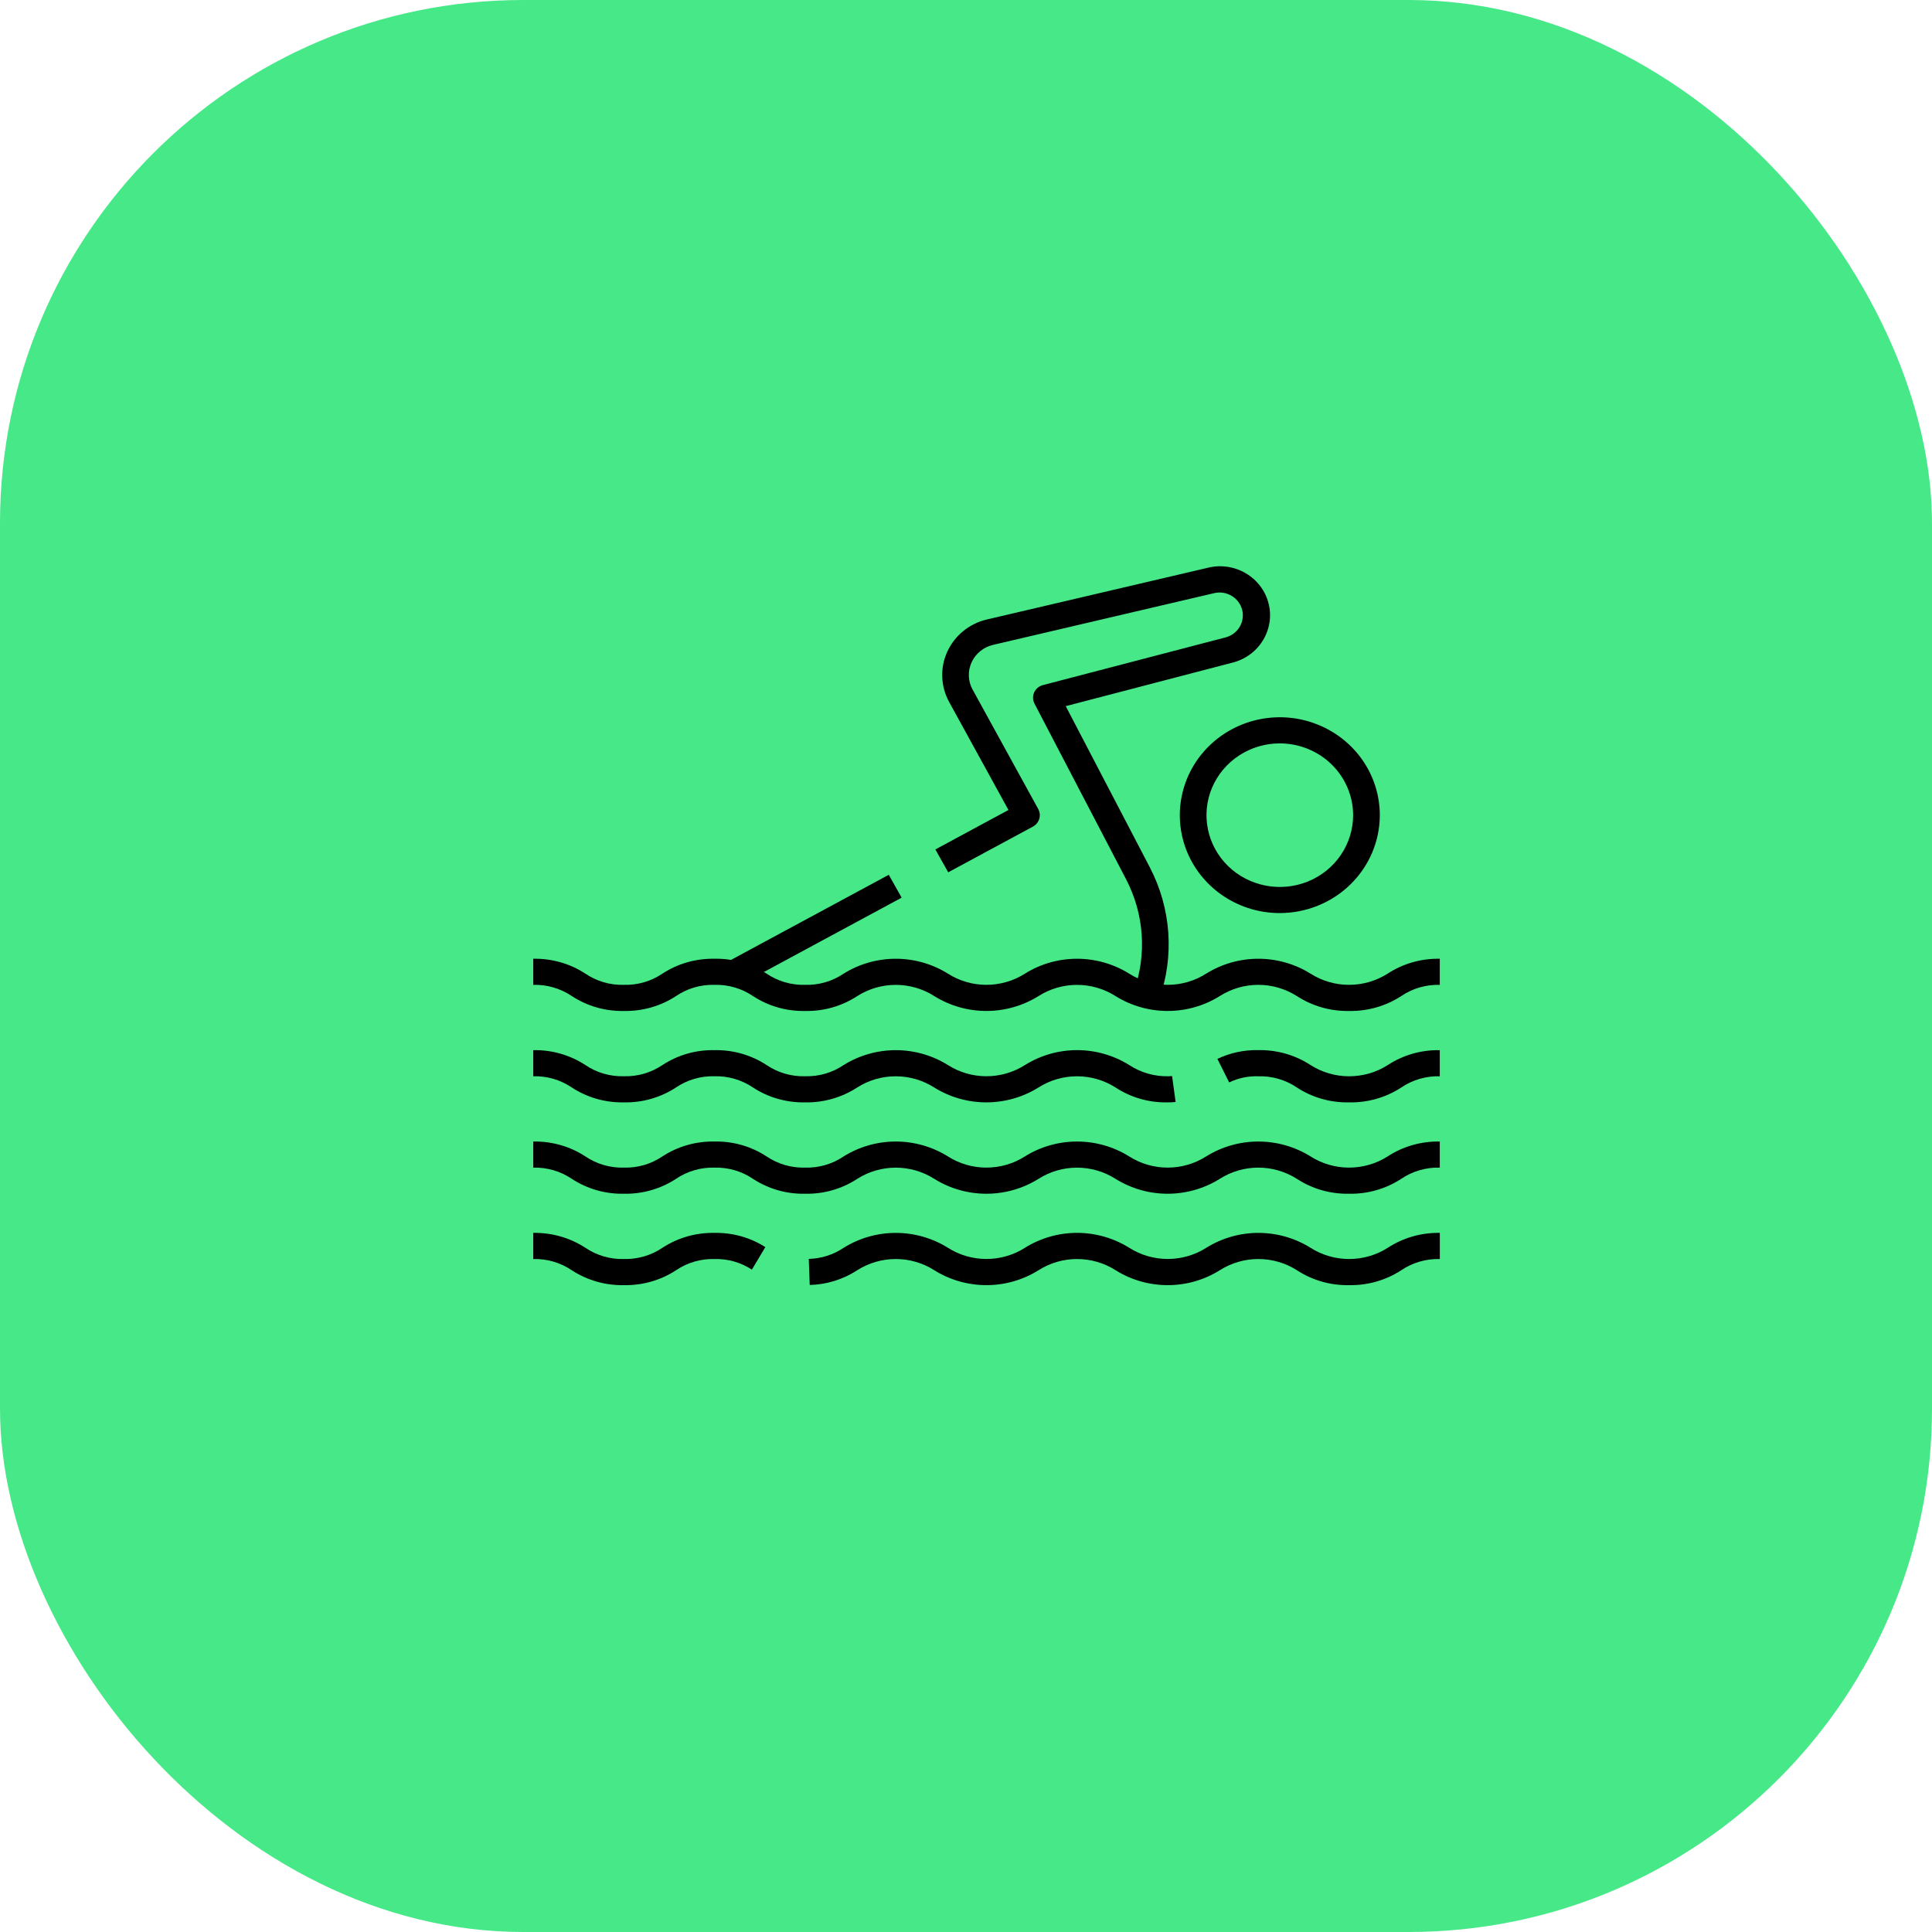 <svg width="48" height="48" viewBox="0 0 48 48" fill="none" xmlns="http://www.w3.org/2000/svg">
<rect width="48" height="48" rx="13" fill="#46E888"/>
<path d="M33.516 31.929C33.056 31.938 32.605 31.809 32.222 31.559C31.937 31.377 31.604 31.28 31.264 31.28C30.923 31.28 30.59 31.377 30.305 31.559C29.919 31.801 29.47 31.929 29.012 31.929C28.553 31.929 28.104 31.801 27.718 31.559C27.433 31.377 27.1 31.28 26.759 31.28C26.419 31.28 26.086 31.377 25.801 31.559C25.414 31.801 24.965 31.929 24.507 31.929C24.048 31.929 23.6 31.801 23.213 31.559C22.928 31.377 22.595 31.28 22.255 31.28C21.915 31.28 21.582 31.377 21.297 31.559C20.947 31.788 20.538 31.914 20.117 31.925L20.094 31.277C20.405 31.27 20.706 31.173 20.962 31C21.349 30.759 21.797 30.631 22.256 30.631C22.714 30.631 23.163 30.759 23.549 31C23.834 31.182 24.167 31.279 24.507 31.279C24.848 31.279 25.181 31.182 25.466 31C25.852 30.759 26.301 30.63 26.76 30.63C27.218 30.63 27.667 30.759 28.054 31C28.339 31.182 28.672 31.279 29.012 31.279C29.353 31.279 29.686 31.182 29.971 31C30.357 30.759 30.806 30.631 31.265 30.631C31.723 30.631 32.172 30.759 32.558 31C32.844 31.183 33.178 31.28 33.519 31.28C33.86 31.28 34.194 31.183 34.48 31C34.862 30.751 35.313 30.622 35.772 30.631V31.28C35.43 31.271 35.094 31.369 34.813 31.559C34.429 31.809 33.977 31.938 33.516 31.929Z" fill="black"/>
<path d="M15.5 31.929C15.041 31.938 14.589 31.809 14.207 31.56C13.926 31.369 13.59 31.271 13.248 31.28V30.631C13.708 30.622 14.159 30.751 14.542 31C14.823 31.191 15.159 31.289 15.5 31.28C15.842 31.289 16.178 31.191 16.459 31C16.841 30.751 17.292 30.622 17.751 30.631C18.199 30.622 18.639 30.744 19.014 30.984L18.68 31.544C18.406 31.363 18.081 31.271 17.751 31.28C17.41 31.271 17.076 31.369 16.796 31.559C16.413 31.809 15.961 31.938 15.5 31.929Z" fill="black"/>
<path d="M33.517 29.658C33.057 29.667 32.605 29.539 32.222 29.289C31.936 29.107 31.603 29.009 31.262 29.009C30.922 29.009 30.589 29.107 30.303 29.289C29.917 29.53 29.468 29.658 29.01 29.658C28.551 29.658 28.103 29.53 27.716 29.289C27.431 29.107 27.098 29.01 26.758 29.01C26.418 29.01 26.085 29.107 25.8 29.289C25.413 29.53 24.965 29.658 24.506 29.658C24.048 29.658 23.599 29.53 23.213 29.289C22.928 29.107 22.595 29.01 22.255 29.01C21.915 29.01 21.582 29.107 21.297 29.289C20.914 29.539 20.463 29.668 20.003 29.658C19.543 29.668 19.092 29.539 18.709 29.289C18.429 29.098 18.093 29 17.751 29.009C17.41 29 17.074 29.098 16.794 29.289C16.412 29.538 15.961 29.667 15.502 29.658C15.042 29.668 14.591 29.539 14.208 29.289C13.927 29.098 13.59 29 13.248 29.009V28.361C13.708 28.352 14.159 28.48 14.542 28.73C14.823 28.921 15.159 29.019 15.5 29.009C15.842 29.019 16.177 28.921 16.458 28.73C16.84 28.481 17.291 28.352 17.75 28.361C18.21 28.351 18.662 28.48 19.044 28.73C19.325 28.921 19.661 29.019 20.003 29.009C20.344 29.019 20.68 28.921 20.961 28.73C21.348 28.489 21.796 28.361 22.255 28.361C22.713 28.361 23.162 28.489 23.549 28.73C23.833 28.912 24.166 29.009 24.506 29.009C24.847 29.009 25.18 28.912 25.465 28.73C25.851 28.489 26.3 28.361 26.758 28.361C27.217 28.361 27.666 28.489 28.052 28.73C28.337 28.912 28.67 29.009 29.01 29.009C29.351 29.009 29.683 28.912 29.968 28.73C30.355 28.489 30.804 28.361 31.263 28.361C31.722 28.361 32.171 28.489 32.558 28.73C32.843 28.912 33.176 29.009 33.517 29.009C33.858 29.009 34.191 28.912 34.477 28.73C34.86 28.48 35.311 28.352 35.771 28.361V29.009C35.429 29 35.092 29.098 34.811 29.289C34.428 29.538 33.976 29.667 33.517 29.658Z" fill="black"/>
<path d="M33.516 27.388C33.056 27.398 32.604 27.269 32.222 27.019C31.941 26.828 31.605 26.73 31.263 26.74C31.012 26.731 30.763 26.784 30.538 26.892L30.246 26.308C30.562 26.157 30.911 26.082 31.263 26.09C31.723 26.081 32.175 26.21 32.559 26.46C32.844 26.643 33.178 26.74 33.519 26.74C33.86 26.74 34.194 26.643 34.48 26.46C34.862 26.211 35.312 26.082 35.771 26.091V26.74C35.43 26.73 35.094 26.828 34.813 27.019C34.429 27.269 33.976 27.398 33.516 27.388Z" fill="black"/>
<path d="M29.008 27.388C28.549 27.398 28.098 27.269 27.716 27.019C27.431 26.837 27.098 26.74 26.758 26.74C26.417 26.74 26.084 26.837 25.799 27.019C25.413 27.26 24.964 27.388 24.505 27.388C24.047 27.388 23.598 27.26 23.211 27.019C22.926 26.837 22.593 26.74 22.253 26.74C21.913 26.74 21.58 26.837 21.295 27.019C20.912 27.268 20.461 27.397 20.002 27.388C19.542 27.397 19.091 27.269 18.708 27.019C18.427 26.828 18.091 26.73 17.749 26.739C17.409 26.73 17.075 26.828 16.795 27.018C16.412 27.268 15.96 27.398 15.5 27.388C15.041 27.397 14.589 27.269 14.207 27.019C13.926 26.828 13.59 26.73 13.248 26.739V26.091C13.708 26.081 14.159 26.21 14.542 26.46C14.823 26.651 15.159 26.749 15.5 26.739C15.842 26.749 16.178 26.651 16.459 26.46C16.841 26.21 17.292 26.081 17.751 26.091C18.21 26.081 18.662 26.21 19.044 26.46C19.325 26.651 19.661 26.749 20.003 26.739C20.345 26.749 20.68 26.651 20.961 26.46C21.348 26.219 21.797 26.091 22.255 26.091C22.714 26.091 23.163 26.219 23.549 26.46C23.834 26.642 24.167 26.739 24.507 26.739C24.848 26.739 25.181 26.642 25.466 26.46C25.852 26.219 26.301 26.09 26.76 26.09C27.218 26.09 27.667 26.219 28.054 26.46C28.346 26.652 28.692 26.75 29.044 26.739C29.069 26.739 29.095 26.738 29.12 26.735L29.208 27.378C29.142 27.386 29.075 27.389 29.008 27.388Z" fill="black"/>
<path d="M33.517 25.117C33.057 25.126 32.605 24.997 32.222 24.748C31.936 24.566 31.603 24.468 31.262 24.468C30.922 24.468 30.589 24.566 30.303 24.748C29.917 24.989 29.468 25.117 29.01 25.117C28.551 25.117 28.103 24.989 27.716 24.748C27.431 24.566 27.098 24.469 26.758 24.469C26.418 24.469 26.085 24.566 25.8 24.748C25.413 24.989 24.965 25.117 24.506 25.117C24.048 25.117 23.599 24.989 23.213 24.748C22.928 24.566 22.595 24.469 22.255 24.469C21.915 24.469 21.582 24.566 21.297 24.748C20.914 24.998 20.463 25.127 20.003 25.117C19.543 25.127 19.092 24.998 18.709 24.748C18.429 24.557 18.093 24.459 17.751 24.468C17.41 24.459 17.074 24.557 16.794 24.748C16.412 24.997 15.961 25.126 15.502 25.117C15.042 25.127 14.591 24.998 14.208 24.748C13.927 24.557 13.59 24.459 13.248 24.468V23.82C13.708 23.811 14.159 23.939 14.542 24.189C14.823 24.38 15.159 24.478 15.5 24.468C15.842 24.478 16.177 24.38 16.458 24.189C16.84 23.94 17.291 23.811 17.75 23.82C18.21 23.81 18.662 23.939 19.044 24.189C19.325 24.38 19.661 24.478 20.003 24.468C20.344 24.478 20.68 24.38 20.961 24.189C21.348 23.948 21.796 23.82 22.255 23.82C22.713 23.82 23.162 23.948 23.549 24.189C23.833 24.371 24.166 24.468 24.506 24.468C24.847 24.468 25.18 24.371 25.465 24.189C25.851 23.948 26.3 23.82 26.758 23.82C27.217 23.82 27.666 23.948 28.052 24.189C28.337 24.371 28.67 24.468 29.01 24.468C29.351 24.468 29.683 24.371 29.968 24.189C30.355 23.948 30.804 23.82 31.263 23.82C31.722 23.82 32.171 23.948 32.558 24.189C32.843 24.371 33.176 24.468 33.517 24.468C33.858 24.468 34.191 24.371 34.477 24.189C34.86 23.939 35.311 23.811 35.771 23.82V24.468C35.429 24.459 35.092 24.557 34.811 24.748C34.428 24.997 33.976 25.126 33.517 25.117Z" fill="black"/>
<path d="M28.796 24.842L28.171 24.628C28.332 24.175 28.398 23.695 28.365 23.216C28.331 22.738 28.199 22.271 27.977 21.844L25.702 17.482C25.679 17.438 25.667 17.391 25.666 17.343C25.664 17.294 25.674 17.246 25.694 17.202C25.714 17.158 25.744 17.119 25.782 17.087C25.819 17.056 25.864 17.033 25.911 17.021L30.446 15.837C30.593 15.799 30.72 15.706 30.798 15.577C30.875 15.448 30.898 15.295 30.861 15.149C30.823 15.005 30.729 14.88 30.599 14.803C30.468 14.725 30.311 14.701 30.163 14.737L24.675 16.021C24.558 16.048 24.448 16.101 24.355 16.177C24.262 16.252 24.188 16.347 24.139 16.455C24.09 16.562 24.066 16.68 24.071 16.798C24.075 16.916 24.107 17.031 24.165 17.135L25.794 20.099C25.835 20.174 25.845 20.263 25.82 20.345C25.795 20.427 25.738 20.496 25.662 20.537L23.558 21.672L23.239 21.104L25.055 20.124L23.582 17.442C23.477 17.251 23.418 17.038 23.41 16.821C23.401 16.604 23.445 16.387 23.536 16.189C23.627 15.991 23.763 15.815 23.934 15.677C24.105 15.538 24.306 15.44 24.523 15.39L30.008 14.106C30.327 14.027 30.665 14.075 30.948 14.241C31.231 14.406 31.435 14.674 31.516 14.987C31.597 15.3 31.547 15.631 31.378 15.908C31.21 16.185 30.936 16.385 30.616 16.464L26.478 17.544L28.567 21.549C28.83 22.054 28.986 22.606 29.026 23.172C29.065 23.738 28.987 24.306 28.796 24.842Z" fill="black"/>
<path d="M22.081 21.734L18.056 23.906L18.376 24.474L22.401 22.302L22.081 21.734Z" fill="black"/>
<path d="M31.796 22.685C31.305 22.685 30.825 22.543 30.416 22.275C30.008 22.008 29.689 21.628 29.501 21.184C29.313 20.739 29.264 20.25 29.36 19.778C29.456 19.306 29.692 18.873 30.04 18.533C30.387 18.193 30.83 17.961 31.312 17.867C31.794 17.773 32.293 17.821 32.747 18.006C33.201 18.19 33.589 18.501 33.862 18.901C34.135 19.301 34.281 19.772 34.281 20.253C34.28 20.898 34.018 21.516 33.552 21.972C33.087 22.428 32.455 22.684 31.796 22.685ZM31.796 18.469C31.436 18.469 31.084 18.574 30.784 18.77C30.485 18.966 30.251 19.244 30.113 19.57C29.976 19.896 29.939 20.255 30.01 20.601C30.08 20.947 30.253 21.265 30.508 21.514C30.763 21.764 31.088 21.933 31.441 22.002C31.794 22.071 32.161 22.036 32.494 21.901C32.827 21.766 33.111 21.537 33.311 21.244C33.511 20.95 33.618 20.605 33.618 20.253C33.618 19.78 33.425 19.326 33.084 18.992C32.742 18.658 32.279 18.47 31.796 18.469Z" fill="black"/>
</svg>
